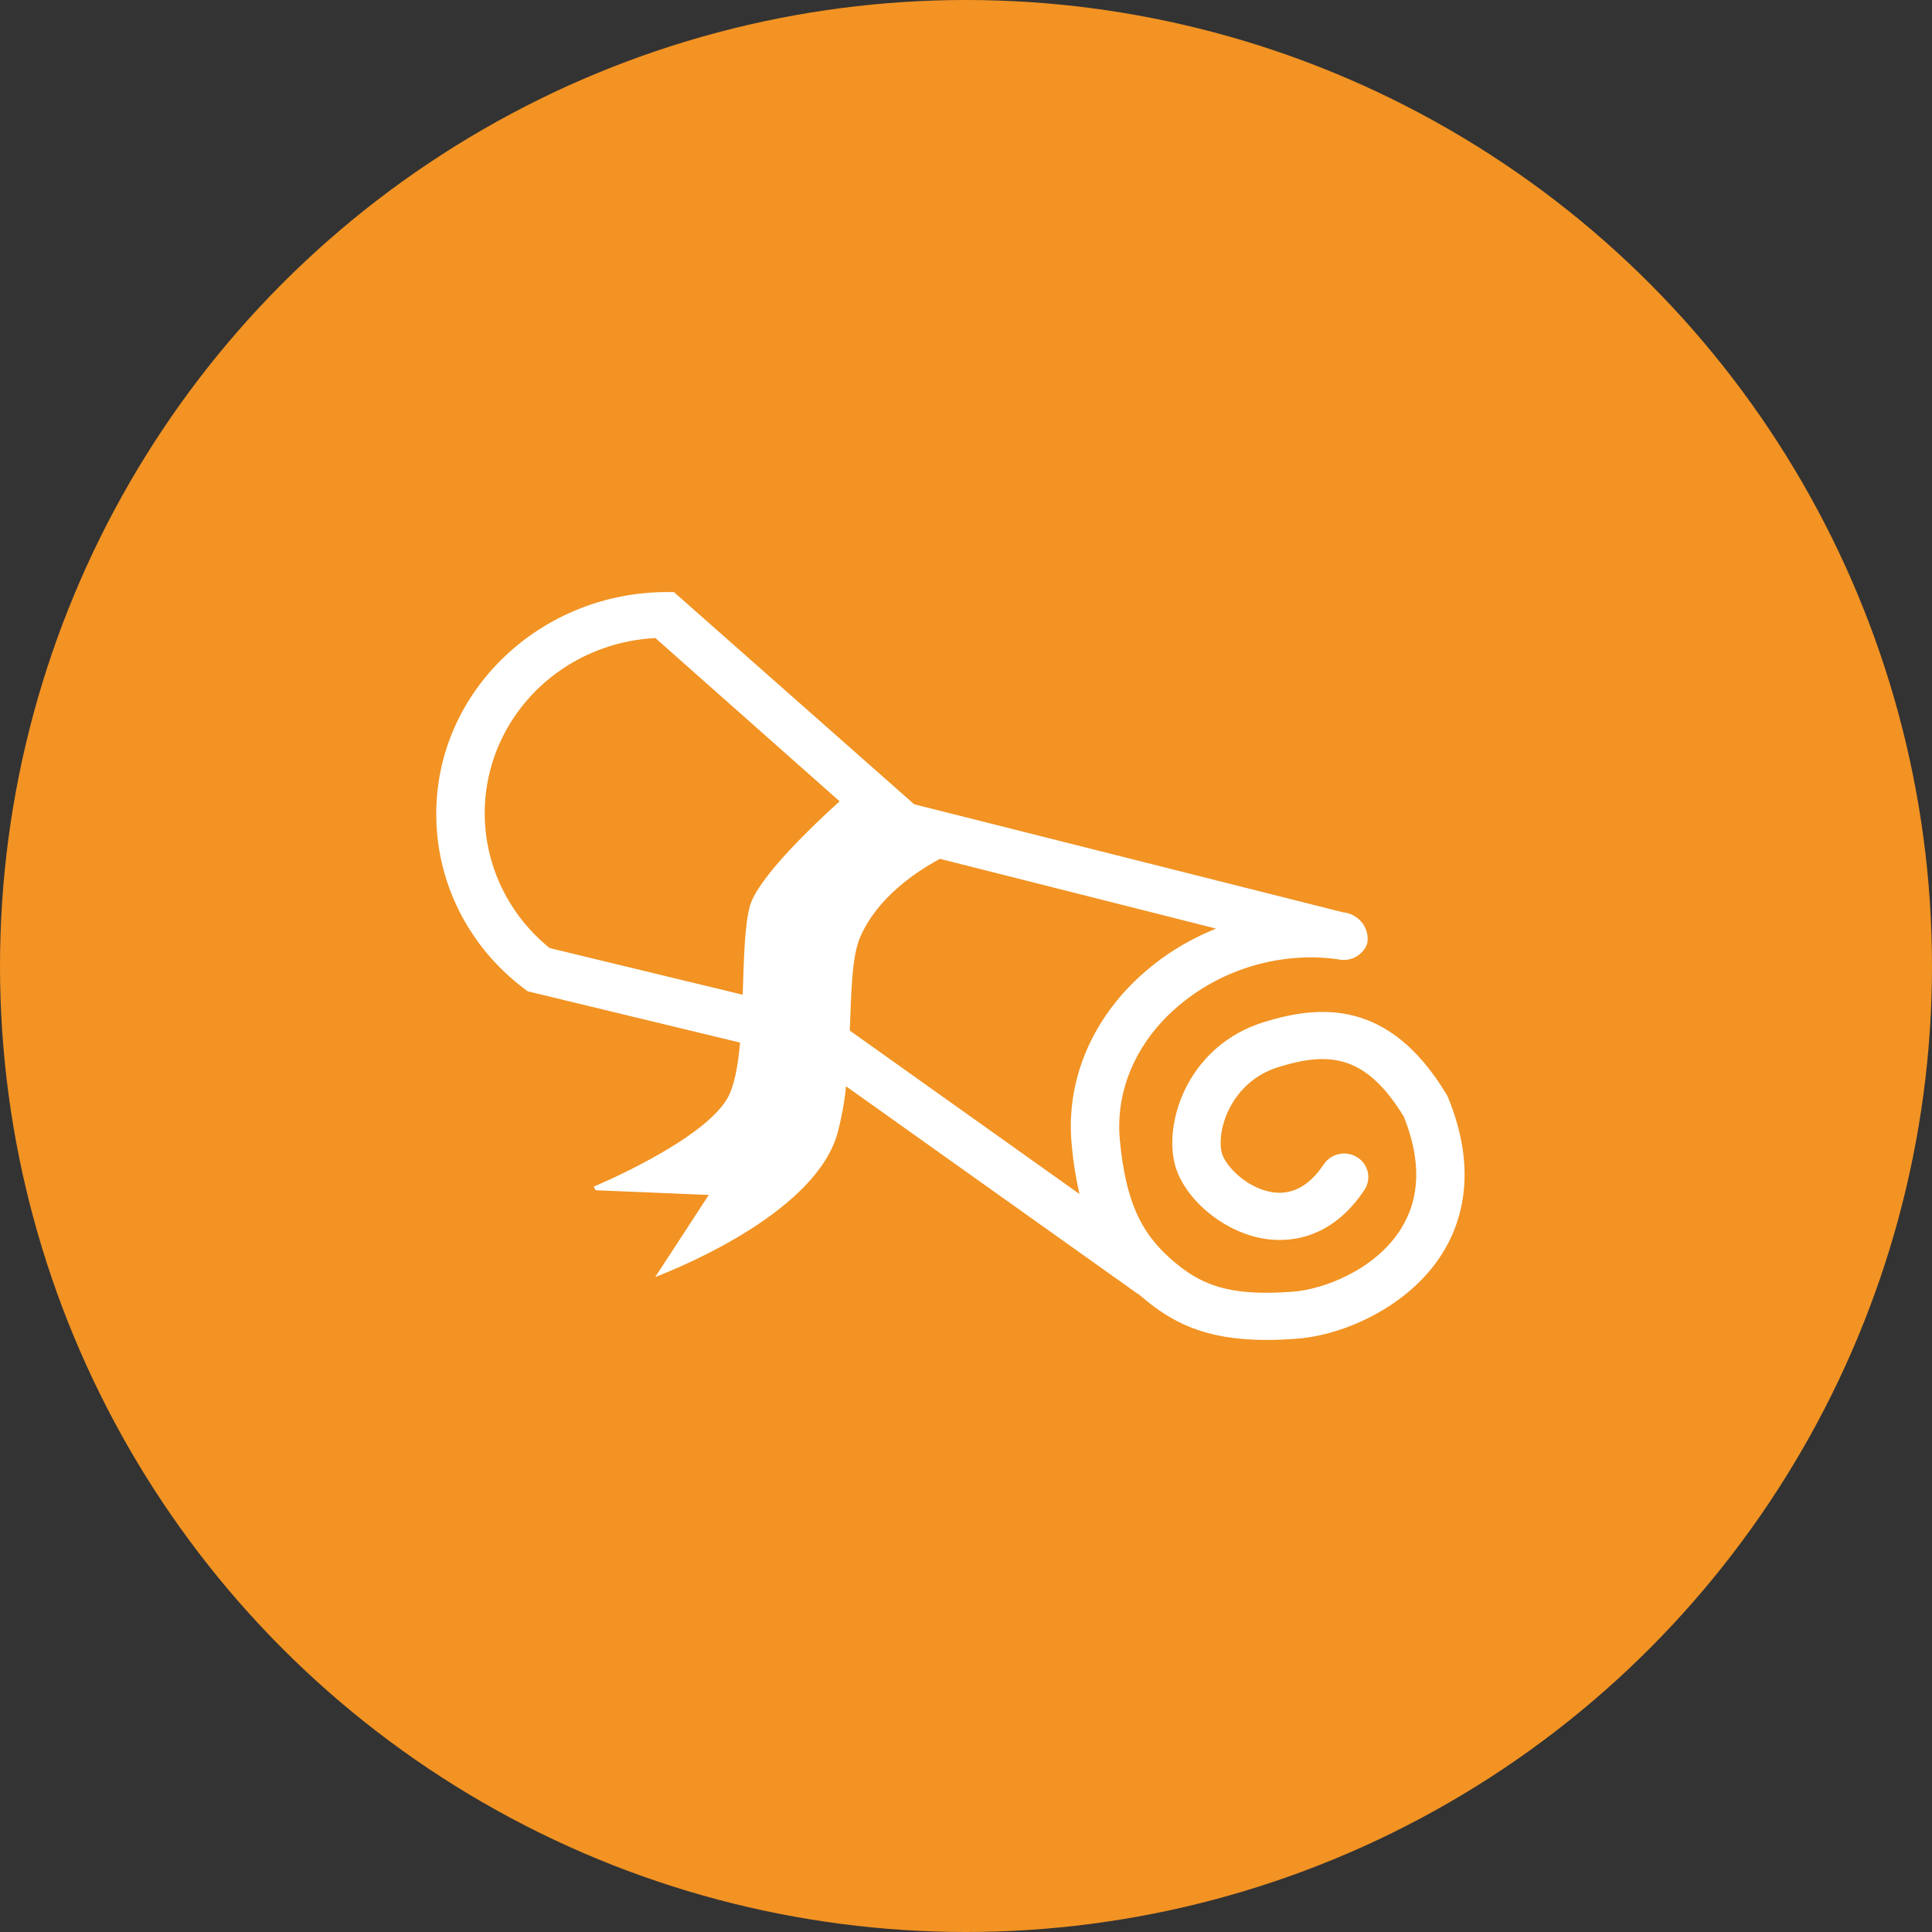 <?xml version="1.0" encoding="UTF-8"?> <svg xmlns="http://www.w3.org/2000/svg" width="62" height="62" viewBox="0 0 62 62" fill="none"><rect x="0" y="0" width="62" height="62" fill="#333333" stroke="none"/> <circle cx="31" cy="31" r="31" fill="#F29323"></circle> <path d="M46.472 35.224L46.45 35.172L46.421 35.123C44.568 32.034 42.32 32.258 40.569 32.797C38.193 33.53 37.367 35.882 37.686 37.298C37.936 38.413 39.206 39.51 40.517 39.743C41.262 39.875 42.678 39.849 43.786 38.187C43.898 38.018 43.937 37.814 43.894 37.617C43.852 37.421 43.731 37.249 43.558 37.14C43.385 37.03 43.175 36.992 42.974 37.034C42.772 37.076 42.596 37.194 42.484 37.362C42.012 38.069 41.444 38.369 40.796 38.254C39.978 38.108 39.295 37.388 39.203 36.974C39.039 36.246 39.512 34.71 41.036 34.24C42.657 33.74 43.837 33.843 45.051 35.837C45.615 37.242 45.58 38.457 44.948 39.451C44.1 40.785 42.431 41.377 41.516 41.45C39.406 41.616 38.516 41.22 37.606 40.431C36.578 39.537 36.126 38.502 35.939 36.608C35.802 35.223 36.29 33.856 37.313 32.758C37.918 32.12 38.651 31.61 39.467 31.26C40.283 30.91 41.164 30.727 42.055 30.722C42.337 30.723 42.62 30.741 42.899 30.779H42.909C43.108 30.832 43.319 30.808 43.5 30.712C43.681 30.616 43.817 30.456 43.879 30.265C43.916 30.04 43.859 29.811 43.723 29.627C43.586 29.443 43.38 29.319 43.151 29.283H43.123L29.337 25.81L21.626 19H21.405C17.364 19 14.012 22.157 14 26.094C13.994 27.177 14.243 28.247 14.729 29.221C15.214 30.195 15.924 31.047 16.801 31.712L16.934 31.812L23.75 33.458C23.682 34.214 23.564 34.876 23.33 35.268C22.505 36.648 19.051 38.081 19.051 38.081L19.116 38.196L22.745 38.347L21.026 40.983C22.117 40.558 26.203 38.816 26.879 36.356C27.009 35.865 27.1 35.365 27.152 34.861L36.477 41.496C36.501 41.513 36.527 41.528 36.553 41.542L36.575 41.561C37.588 42.441 38.664 43 40.645 43C40.955 43 41.286 42.987 41.643 42.958C43.116 42.842 45.192 41.944 46.27 40.249C46.897 39.261 47.441 37.587 46.472 35.224ZM17.637 30.424C16.743 29.699 16.095 28.73 15.776 27.64C15.458 26.552 15.483 25.394 15.85 24.32C16.217 23.245 16.908 22.303 17.832 21.618C18.757 20.932 19.872 20.534 21.032 20.476L26.944 25.715C26.148 26.434 24.325 28.154 24.066 29.075C23.893 29.684 23.872 30.79 23.834 31.922L17.637 30.424ZM34.633 38.311L27.271 33.073C27.32 31.82 27.333 30.694 27.607 30.066C28.161 28.796 29.405 27.968 30.164 27.561L39.014 29.797V29.806C37.93 30.238 36.957 30.899 36.165 31.74C34.843 33.159 34.214 34.938 34.394 36.753C34.44 37.275 34.522 37.794 34.639 38.305L34.633 38.311Z" fill="white"></path> </svg> 